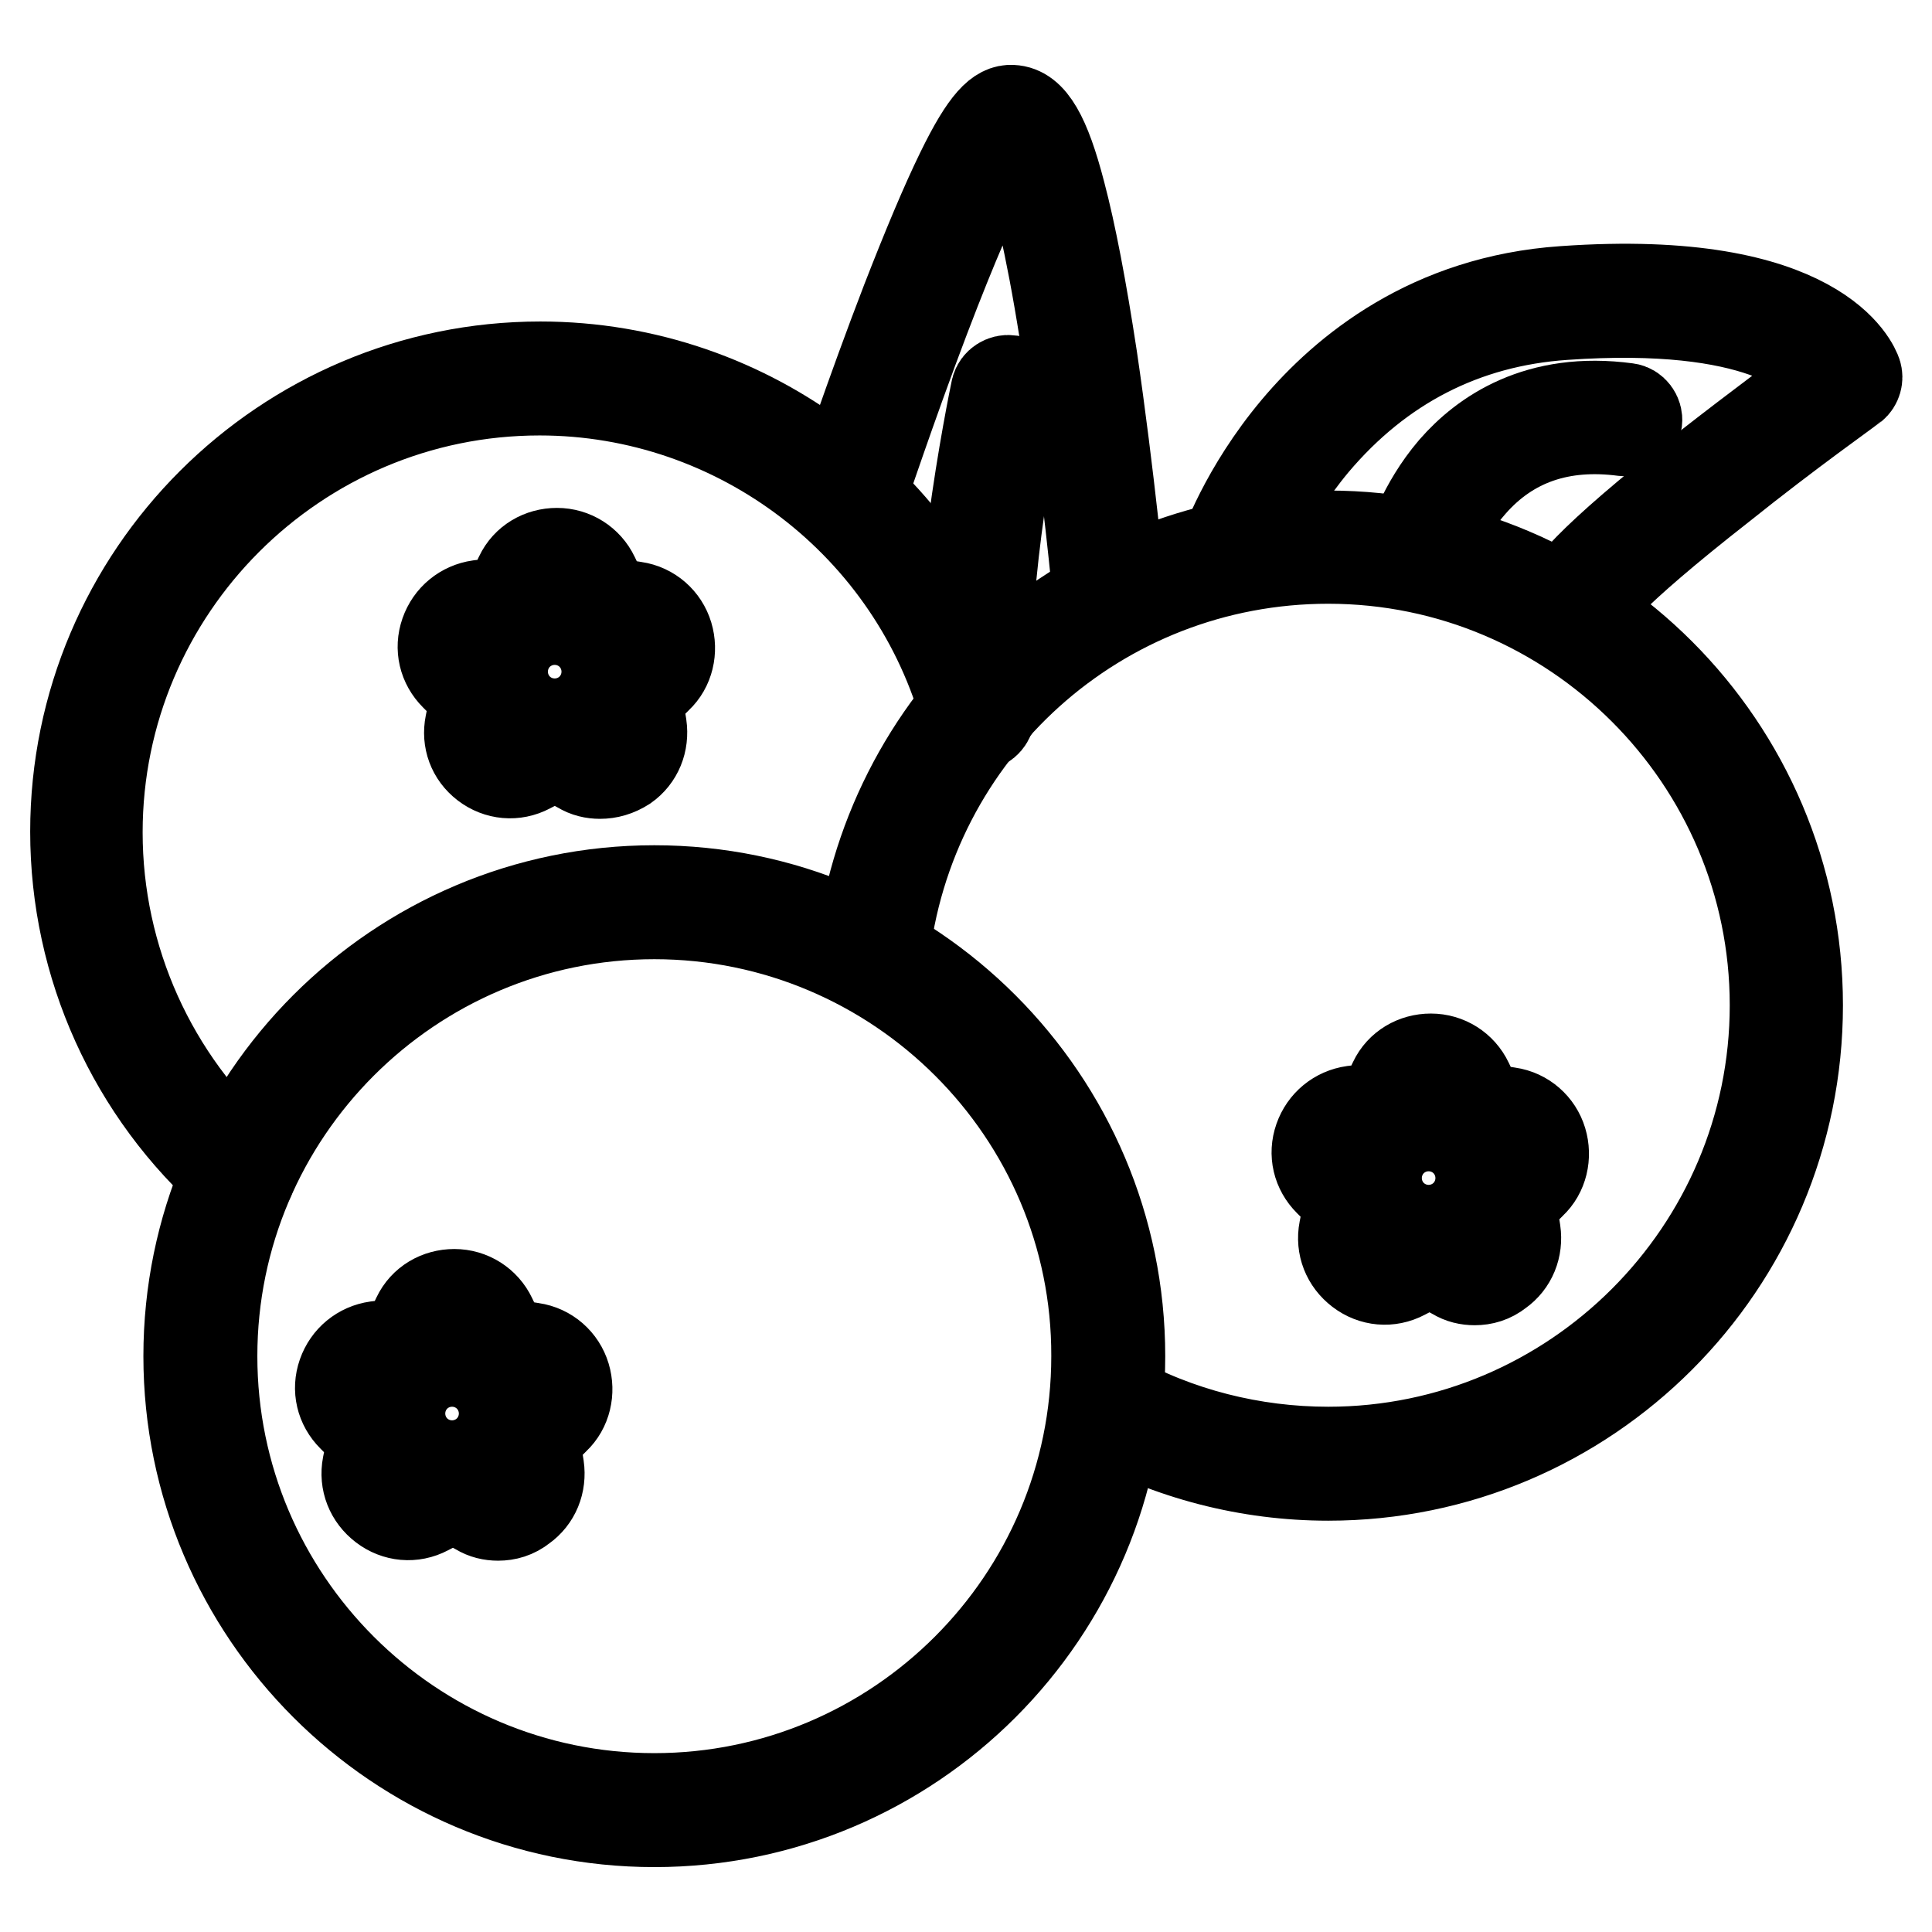 <?xml version="1.0" encoding="utf-8"?>
<!-- Svg Vector Icons : http://www.onlinewebfonts.com/icon -->
<!DOCTYPE svg PUBLIC "-//W3C//DTD SVG 1.1//EN" "http://www.w3.org/Graphics/SVG/1.1/DTD/svg11.dtd">
<svg version="1.1" xmlns="http://www.w3.org/2000/svg" xmlns:xlink="http://www.w3.org/1999/xlink" x="0px" y="0px" viewBox="0 0 256 256" enable-background="new 0 0 256 256" xml:space="preserve">
<g> <path stroke-width="12" fill-opacity="0" stroke="#000000"  d="M66,200.8c-0.9,0-1.8-0.2-2.6-0.7l-2.2-1.2c-0.7-0.4-1.6-0.4-2.3,0l-2.3,1.2c-1.9,1-4.1,0.8-5.8-0.5 c-1.7-1.3-2.5-3.3-2.1-5.4l0.5-2.5c0.2-0.8-0.1-1.6-0.7-2.2l-1.8-1.8c-1.5-1.5-2-3.6-1.3-5.6c0.7-2,2.4-3.4,4.5-3.7l2.5-0.3 c0.8-0.1,1.5-0.6,1.8-1.3l1.1-2.3c0.9-1.9,2.8-3,4.9-3h0c2.1,0,4,1.2,4.9,3.1l1.1,2.3c0.3,0.7,1,1.2,1.8,1.3l2.5,0.4 c2.1,0.3,3.8,1.8,4.4,3.8c0.6,2,0.1,4.2-1.4,5.6l-1.8,1.8c-0.6,0.5-0.9,1.4-0.7,2.1l0.4,2.5c0.3,2.1-0.5,4.1-2.2,5.3 C68.2,200.5,67.1,200.8,66,200.8L66,200.8z M64.8,197.5c0.8,0.5,1.8,0.4,2.6-0.2c0.8-0.5,1.1-1.4,1-2.4l-0.4-2.5 c-0.3-1.8,0.3-3.6,1.6-4.9l1.8-1.8c0.7-0.7,0.9-1.6,0.6-2.5s-1-1.5-2-1.7l-2.5-0.4c-1.8-0.3-3.3-1.4-4.1-3l-1.1-2.3 c-0.4-0.9-1.2-1.4-2.2-1.4h0c-0.9,0-1.7,0.5-2.2,1.3l-1.1,2.3c-0.8,1.6-2.4,2.7-4.2,3l-2.5,0.3c-0.9,0.1-1.7,0.7-2,1.6 s-0.1,1.8,0.6,2.5l1.8,1.8c1.3,1.3,1.9,3.1,1.5,4.9l-0.5,2.5c-0.2,0.9,0.2,1.8,0.9,2.4c0.8,0.5,1.7,0.6,2.6,0.2l2.3-1.2 c1.6-0.8,3.5-0.8,5.1,0L64.8,197.5z"/> <path stroke-width="12" fill-opacity="0" stroke="#000000"  d="M59.9,195.5c-4.5,0-8.2-3.7-8.2-8.2c0-4.5,3.7-8.2,8.2-8.2c4.5,0,8.2,3.7,8.2,8.2 C68.1,191.8,64.4,195.5,59.9,195.5z M59.9,182.2c-2.8,0-5.1,2.3-5.1,5.1c0,2.8,2.3,5.1,5.1,5.1c2.8,0,5.1-2.3,5.1-5.1 C65,184.5,62.7,182.2,59.9,182.2z M79.5,102.5c-0.9,0-1.8-0.2-2.6-0.7l-2.2-1.2c-0.7-0.4-1.6-0.4-2.3,0l-2.3,1.2 c-1.9,1-4.1,0.8-5.8-0.5S61.9,98,62.3,96l0.5-2.5c0.2-0.8-0.1-1.6-0.7-2.2l-1.8-1.8c-1.5-1.5-2-3.6-1.3-5.6c0.7-2,2.4-3.4,4.5-3.7 l2.5-0.3c0.8-0.1,1.5-0.6,1.8-1.3l1.1-2.3c0.9-1.9,2.8-3,4.9-3c2.1,0,4,1.2,4.9,3.1l1.1,2.3c0.3,0.7,1,1.2,1.8,1.3l2.5,0.4 c2.1,0.3,3.8,1.8,4.4,3.8c0.6,2,0.1,4.2-1.4,5.6l-1.8,1.8c-0.6,0.5-0.9,1.4-0.7,2.1l0.4,2.5c0.3,2.1-0.5,4.1-2.2,5.3 C81.7,102.2,80.6,102.5,79.5,102.5L79.5,102.5z M73.5,97.3c0.9,0,1.8,0.2,2.6,0.6l2.2,1.2c0.8,0.5,1.8,0.4,2.6-0.2 c0.8-0.5,1.1-1.4,1-2.4l-0.4-2.5c-0.3-1.8,0.3-3.6,1.6-4.9l1.8-1.8c0.7-0.7,0.9-1.6,0.6-2.5s-1-1.5-2-1.7l-2.5-0.4 c-1.8-0.3-3.3-1.4-4.1-3l-1.1-2.3c-0.4-0.9-1.2-1.4-2.2-1.4s-1.8,0.5-2.2,1.3l-1.1,2.3c-0.8,1.6-2.4,2.7-4.2,3l-2.5,0.3 c-0.9,0.1-1.7,0.7-2,1.6c-0.3,0.9-0.1,1.8,0.6,2.5l1.8,1.8c1.3,1.3,1.9,3.1,1.5,4.9l-0.5,2.5c-0.2,0.9,0.2,1.8,0.9,2.4 c0.8,0.5,1.7,0.6,2.6,0.2l2.3-1.2C71.8,97.5,72.7,97.3,73.5,97.3L73.5,97.3z"/> <path stroke-width="12" fill-opacity="0" stroke="#000000"  d="M73.5,97.1c-4.5,0-8.2-3.7-8.2-8.2s3.7-8.2,8.2-8.2c4.5,0,8.2,3.7,8.2,8.2S78,97.1,73.5,97.1z M73.5,83.9 c-2.8,0-5.1,2.3-5.1,5.1s2.3,5.1,5.1,5.1c2.8,0,5.1-2.3,5.1-5.1S76.3,83.9,73.5,83.9z M195.4,169.6c-0.9,0-1.8-0.2-2.6-0.7 l-2.2-1.2c-0.7-0.4-1.6-0.4-2.3,0l-2.3,1.2c-1.9,1-4.1,0.8-5.8-0.5c-1.7-1.3-2.5-3.3-2.1-5.4l0.5-2.5c0.2-0.8-0.1-1.6-0.7-2.2 l-1.8-1.8c-1.5-1.5-2-3.6-1.3-5.6c0.7-2,2.4-3.4,4.5-3.7l2.5-0.3c0.8-0.1,1.5-0.6,1.8-1.3l1.1-2.3c0.9-1.9,2.8-3,4.9-3h0 c2.1,0,4,1.2,4.9,3.1l1.1,2.3c0.3,0.7,1,1.2,1.8,1.3l2.5,0.4c2.1,0.3,3.8,1.8,4.4,3.8c0.6,2,0.1,4.2-1.4,5.6l-1.8,1.8 c-0.6,0.5-0.9,1.4-0.7,2.1l0.4,2.5c0.3,2.1-0.5,4.1-2.2,5.3C197.6,169.3,196.5,169.6,195.4,169.6L195.4,169.6z M194.2,166.3 c0.8,0.5,1.8,0.4,2.6-0.2s1.1-1.4,1-2.4l-0.4-2.5c-0.3-1.8,0.3-3.6,1.6-4.9l1.8-1.8c0.7-0.7,0.9-1.6,0.6-2.5s-1-1.5-2-1.7l-2.5-0.4 c-1.8-0.3-3.3-1.4-4.1-3l-1.1-2.3c-0.4-0.9-1.2-1.4-2.2-1.4h0c-0.9,0-1.7,0.5-2.2,1.3l-1.1,2.3c-0.8,1.6-2.4,2.7-4.2,3l-2.5,0.3 c-0.9,0.1-1.7,0.7-2,1.6c-0.3,0.9-0.1,1.8,0.6,2.5l1.8,1.8c1.3,1.3,1.9,3.1,1.5,4.9l-0.5,2.5c-0.2,0.9,0.2,1.8,0.9,2.4 s1.7,0.6,2.6,0.2l2.3-1.2c1.6-0.8,3.5-0.8,5.1,0L194.2,166.3L194.2,166.3z"/> <path stroke-width="12" fill-opacity="0" stroke="#000000"  d="M189.3,164.3c-4.5,0-8.2-3.7-8.2-8.2c0-4.5,3.7-8.2,8.2-8.2c4.5,0,8.2,3.7,8.2,8.2 C197.5,160.6,193.8,164.3,189.3,164.3z M189.3,151c-2.8,0-5.1,2.3-5.1,5.1c0,2.8,2.3,5.1,5.1,5.1c2.8,0,5.1-2.3,5.1-5.1 C194.4,153.3,192.1,151,189.3,151z M86.7,241.4c-34,0-61.7-27.7-61.7-61.7c0-34,27.7-61.7,61.7-61.7c34,0,61.7,27.7,61.7,61.7 C148.4,213.7,120.8,241.4,86.7,241.4z M86.7,121.1c-32.3,0-58.6,26.3-58.6,58.6c0,32.3,26.3,58.6,58.6,58.6 c32.3,0,58.6-26.3,58.6-58.6C145.4,147.4,119,121.1,86.7,121.1z"/> <path stroke-width="12" fill-opacity="0" stroke="#000000"  d="M176,195.5c-10.6,0-21-2.7-30.2-7.8c-0.7-0.4-1-1.3-0.6-2.1c0.4-0.7,1.3-1,2.1-0.6 c8.7,4.9,18.7,7.4,28.7,7.4c32.6,0,59.2-26.6,59.2-59.2c0-32.6-26.6-59.2-59.2-59.2c-30.4,0-55.7,22.8-58.9,53 c-0.1,0.8-0.8,1.4-1.7,1.4c-0.8-0.1-1.4-0.8-1.4-1.7c1.6-15.2,8.7-29.3,20.1-39.7C145.7,76.8,160.5,71,176,71 c34.3,0,62.2,27.9,62.2,62.2C238.2,167.6,210.3,195.5,176,195.5L176,195.5z"/> <path stroke-width="12" fill-opacity="0" stroke="#000000"  d="M31.9,156.8c-0.4,0-0.7-0.1-1-0.4C17.6,144.7,10,127.9,10,110.2c0-34,27.7-61.6,61.6-61.6 c27.8,0,52.3,18.7,59.5,45.6c0.2,0.8-0.3,1.6-1.1,1.9c-0.8,0.2-1.6-0.3-1.9-1.1c-6.9-25.5-30.2-43.3-56.6-43.3 c-32.3,0-58.6,26.3-58.6,58.6c0,16.8,7.2,32.8,19.8,44c0.6,0.5,0.7,1.5,0.1,2.2C32.7,156.6,32.3,156.8,31.9,156.8z"/> <path stroke-width="12" fill-opacity="0" stroke="#000000"  d="M147,80.6c-0.8,0-1.4-0.6-1.5-1.4c0-0.2-1.4-15.2-3.7-30.3c-4-27.3-7.1-30.7-7.8-31.2 c-0.7,0.5-3.7,4-11.5,24.5c-4.5,11.8-8.3,23.4-8.4,23.4c-0.3,0.8-1.1,1.2-1.9,1c-0.8-0.3-1.2-1.1-1-1.9c0-0.1,4.2-12.6,8.9-24.8 c2.8-7.2,5.2-12.9,7.2-17c3.4-7,5.2-8.4,6.8-8.3c2.5,0.1,4.4,3.3,6.4,11c1.4,5.3,2.8,12.6,4.2,21.8c2.3,15.6,3.8,31.4,3.8,31.5 c0.1,0.8-0.5,1.6-1.4,1.6C147.1,80.6,147,80.6,147,80.6z"/> <path stroke-width="12" fill-opacity="0" stroke="#000000"  d="M130.3,94.7c-0.6,0-1.2-0.4-1.4-0.9c-3.7-9.1,2.8-40.8,3.1-42.2c0.2-0.8,1-1.3,1.8-1.2 c0.8,0.2,1.3,1,1.2,1.8c-1.8,8.9-6,33.6-3.2,40.4c0.3,0.8-0.1,1.7-0.8,2C130.6,94.6,130.5,94.7,130.3,94.7L130.3,94.7z M208.3,82.4 c-0.2,0-0.3,0-0.5-0.1c-0.8-0.2-1.3-1.1-1-1.9c0.5-1.8,3.1-5.7,19.3-18.4c6.9-5.4,13.7-10.4,16.3-12.4c-1.9-2.6-9.3-9.7-35.1-7.9 c-13.3,0.9-24.5,6.7-33.2,17c-6.5,7.8-9.2,15.4-9.2,15.5c-0.3,0.8-1.1,1.2-1.9,0.9c-0.8-0.3-1.2-1.1-0.9-1.9 c0.1-0.3,2.8-8.2,9.7-16.4c6.4-7.6,17.7-17,35.4-18.2c34-2.4,38.6,10.3,38.8,10.9c0.2,0.6,0,1.3-0.5,1.7 c-0.1,0.1-8.7,6.2-17.3,13.1c-15.6,12.2-18,15.9-18.3,16.9C209.5,81.9,209,82.4,208.3,82.4L208.3,82.4z"/> <path stroke-width="12" fill-opacity="0" stroke="#000000"  d="M188.3,74.6c-0.1,0-0.3,0-0.4-0.1c-0.8-0.2-1.3-1.1-1.1-1.9c0.1-0.2,1.6-5.5,5.8-10.4 c4-4.6,11.2-9.7,23-8.1c0.8,0.1,1.4,0.9,1.3,1.7c-0.1,0.8-0.9,1.4-1.7,1.3c-8.3-1.1-15.1,1.2-20.2,7c-3.9,4.4-5.3,9.3-5.3,9.3 C189.6,74.2,189,74.6,188.3,74.6L188.3,74.6z"/></g>
</svg>